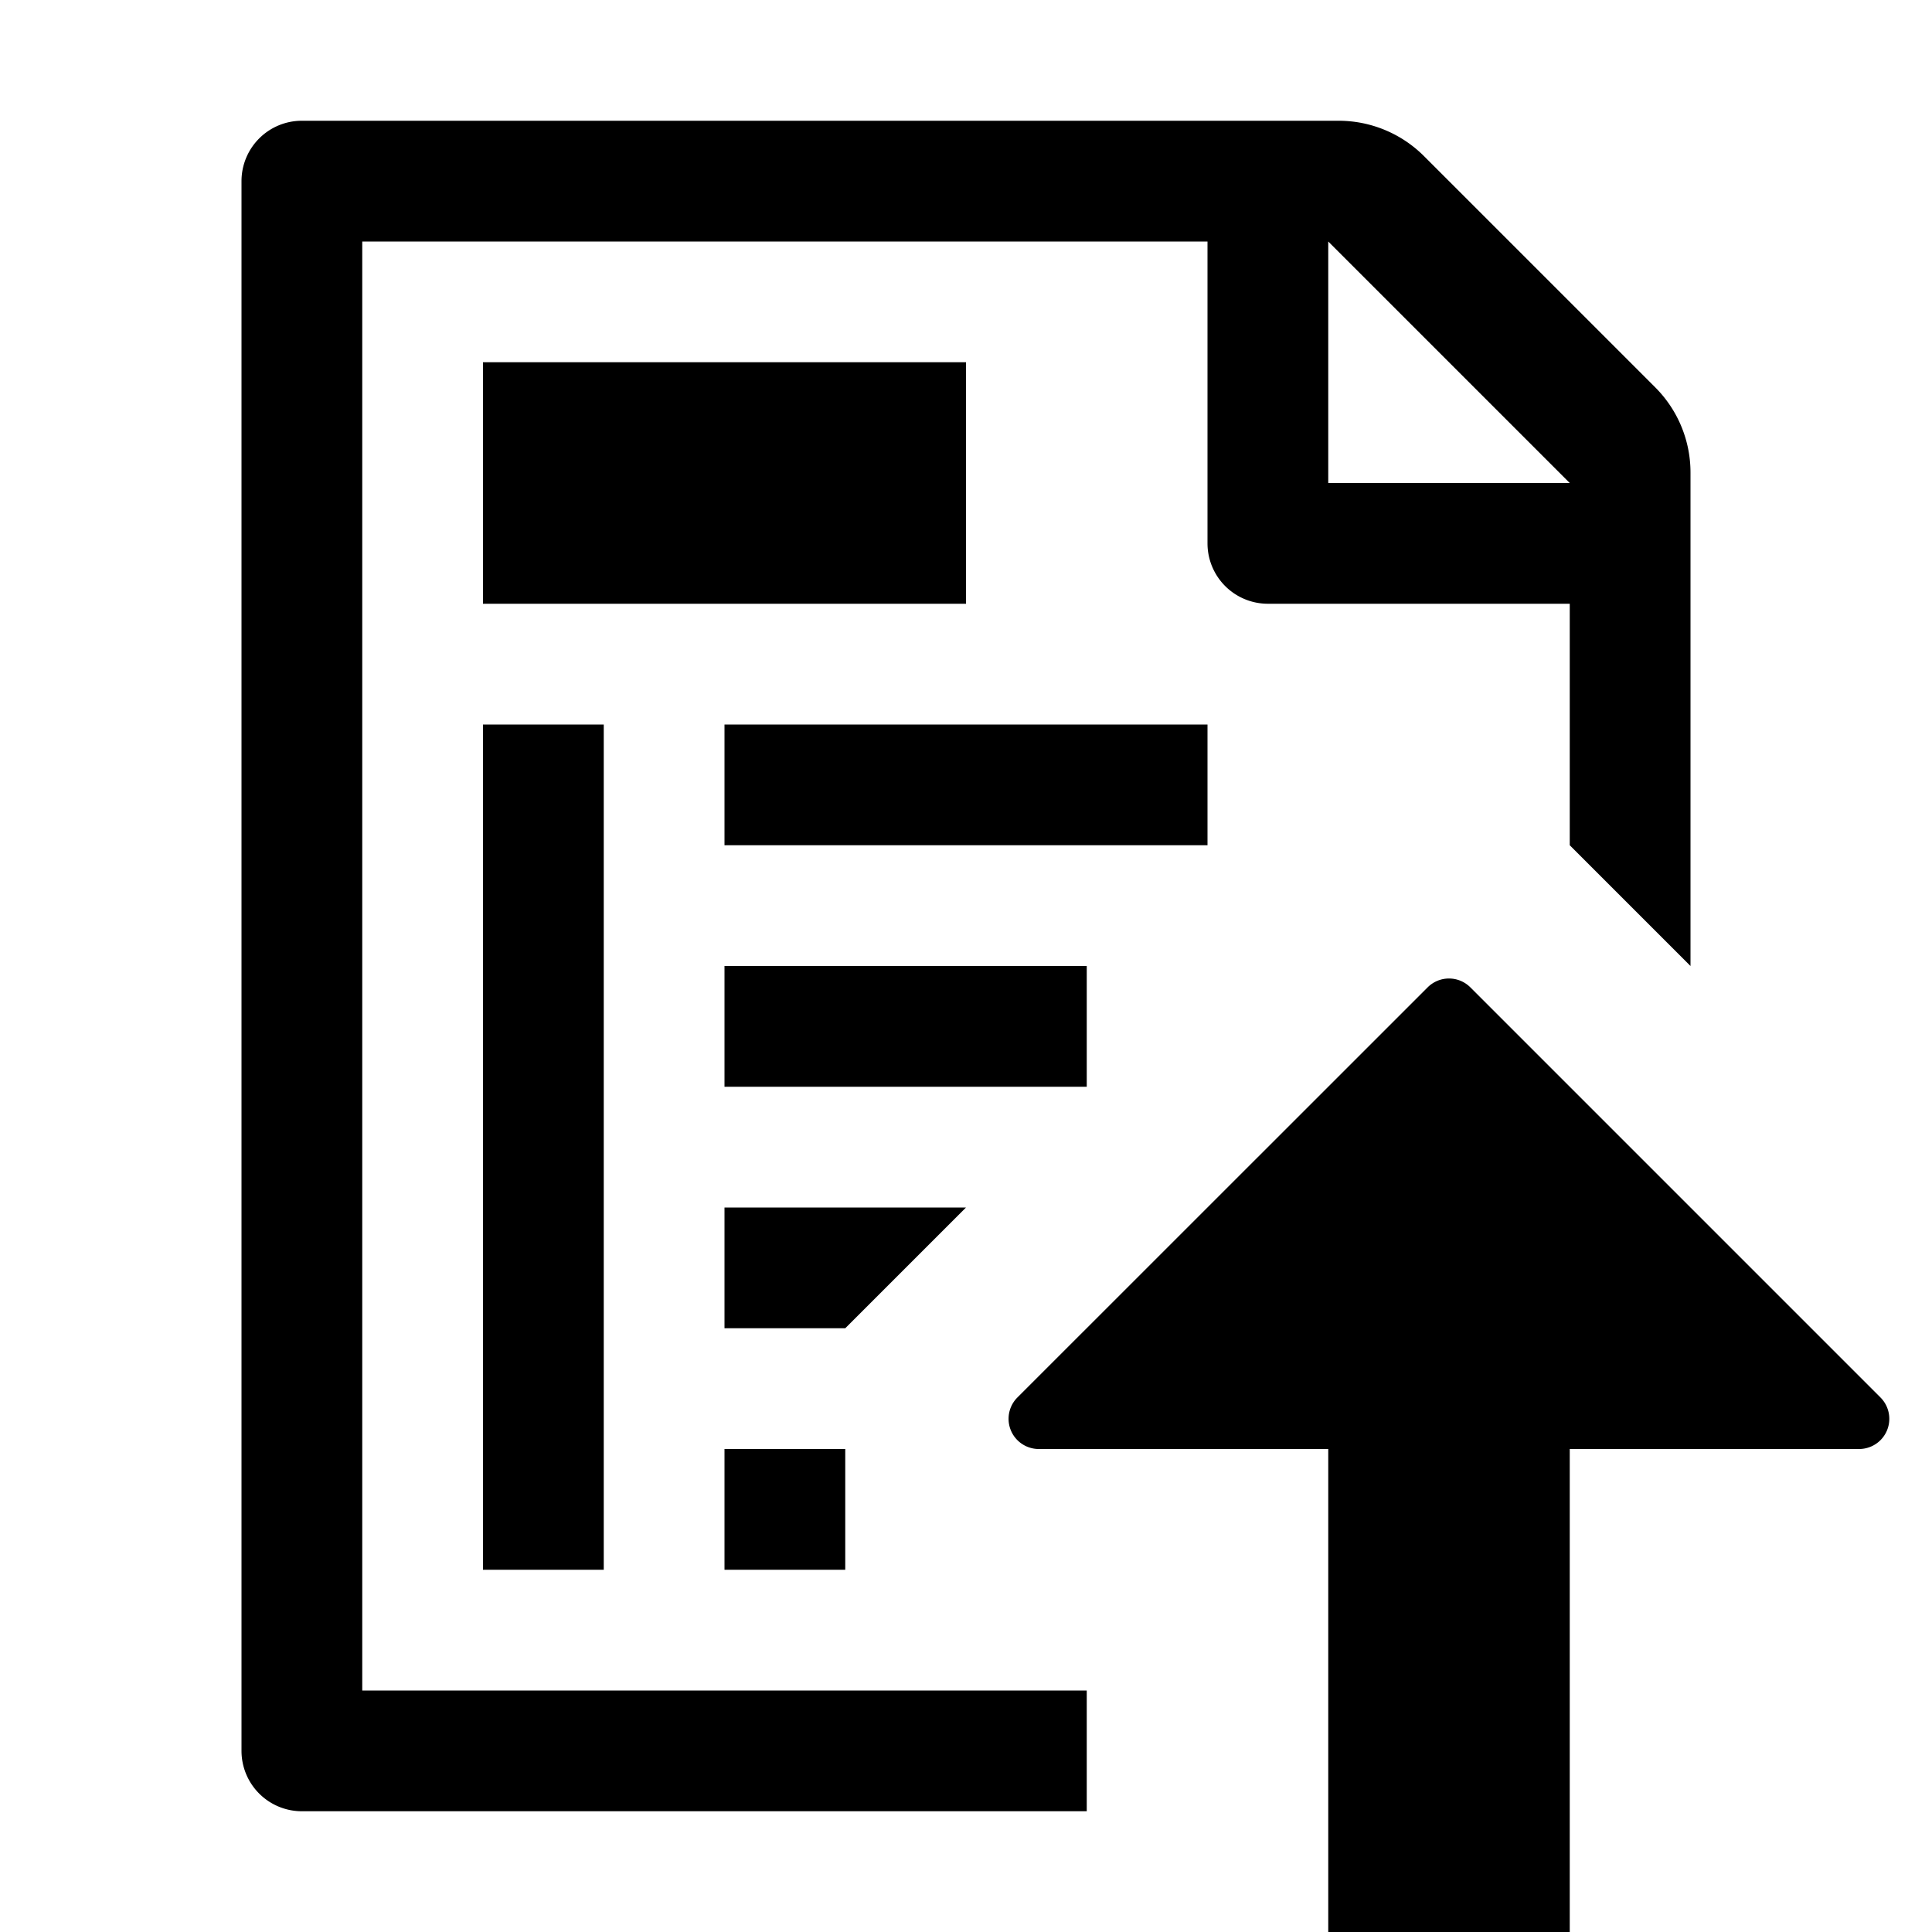 <svg xmlns="http://www.w3.org/2000/svg" viewBox="0 0 16 16"><g fill="currentColor"><path d="M9 14H3V2h7v2.5a.5.5 0 0 0 .5.5H13v2l1 1V3.914a.997.997 0 0 0-.293-.707l-1.914-1.914A1 1 0 0 0 11.086 1H2.5a.5.5 0 0 0-.5.5v13a.5.5 0 0 0 .5.5H9v-1zm2-12 2 2h-2V2z"/><path d="M4 3h4v2H4zM6 6h4v1H6zM4 6h1v7H4zM6 12h1v1H6zM6 8h3v1H6zM8 10H6v1h1zM12.177 8.177l3.396 3.396a.25.25 0 0 1-.177.427H13v4h-2v-4H8.603a.25.25 0 0 1-.177-.427l3.397-3.396a.25.25 0 0 1 .354 0z"/></g></svg>
